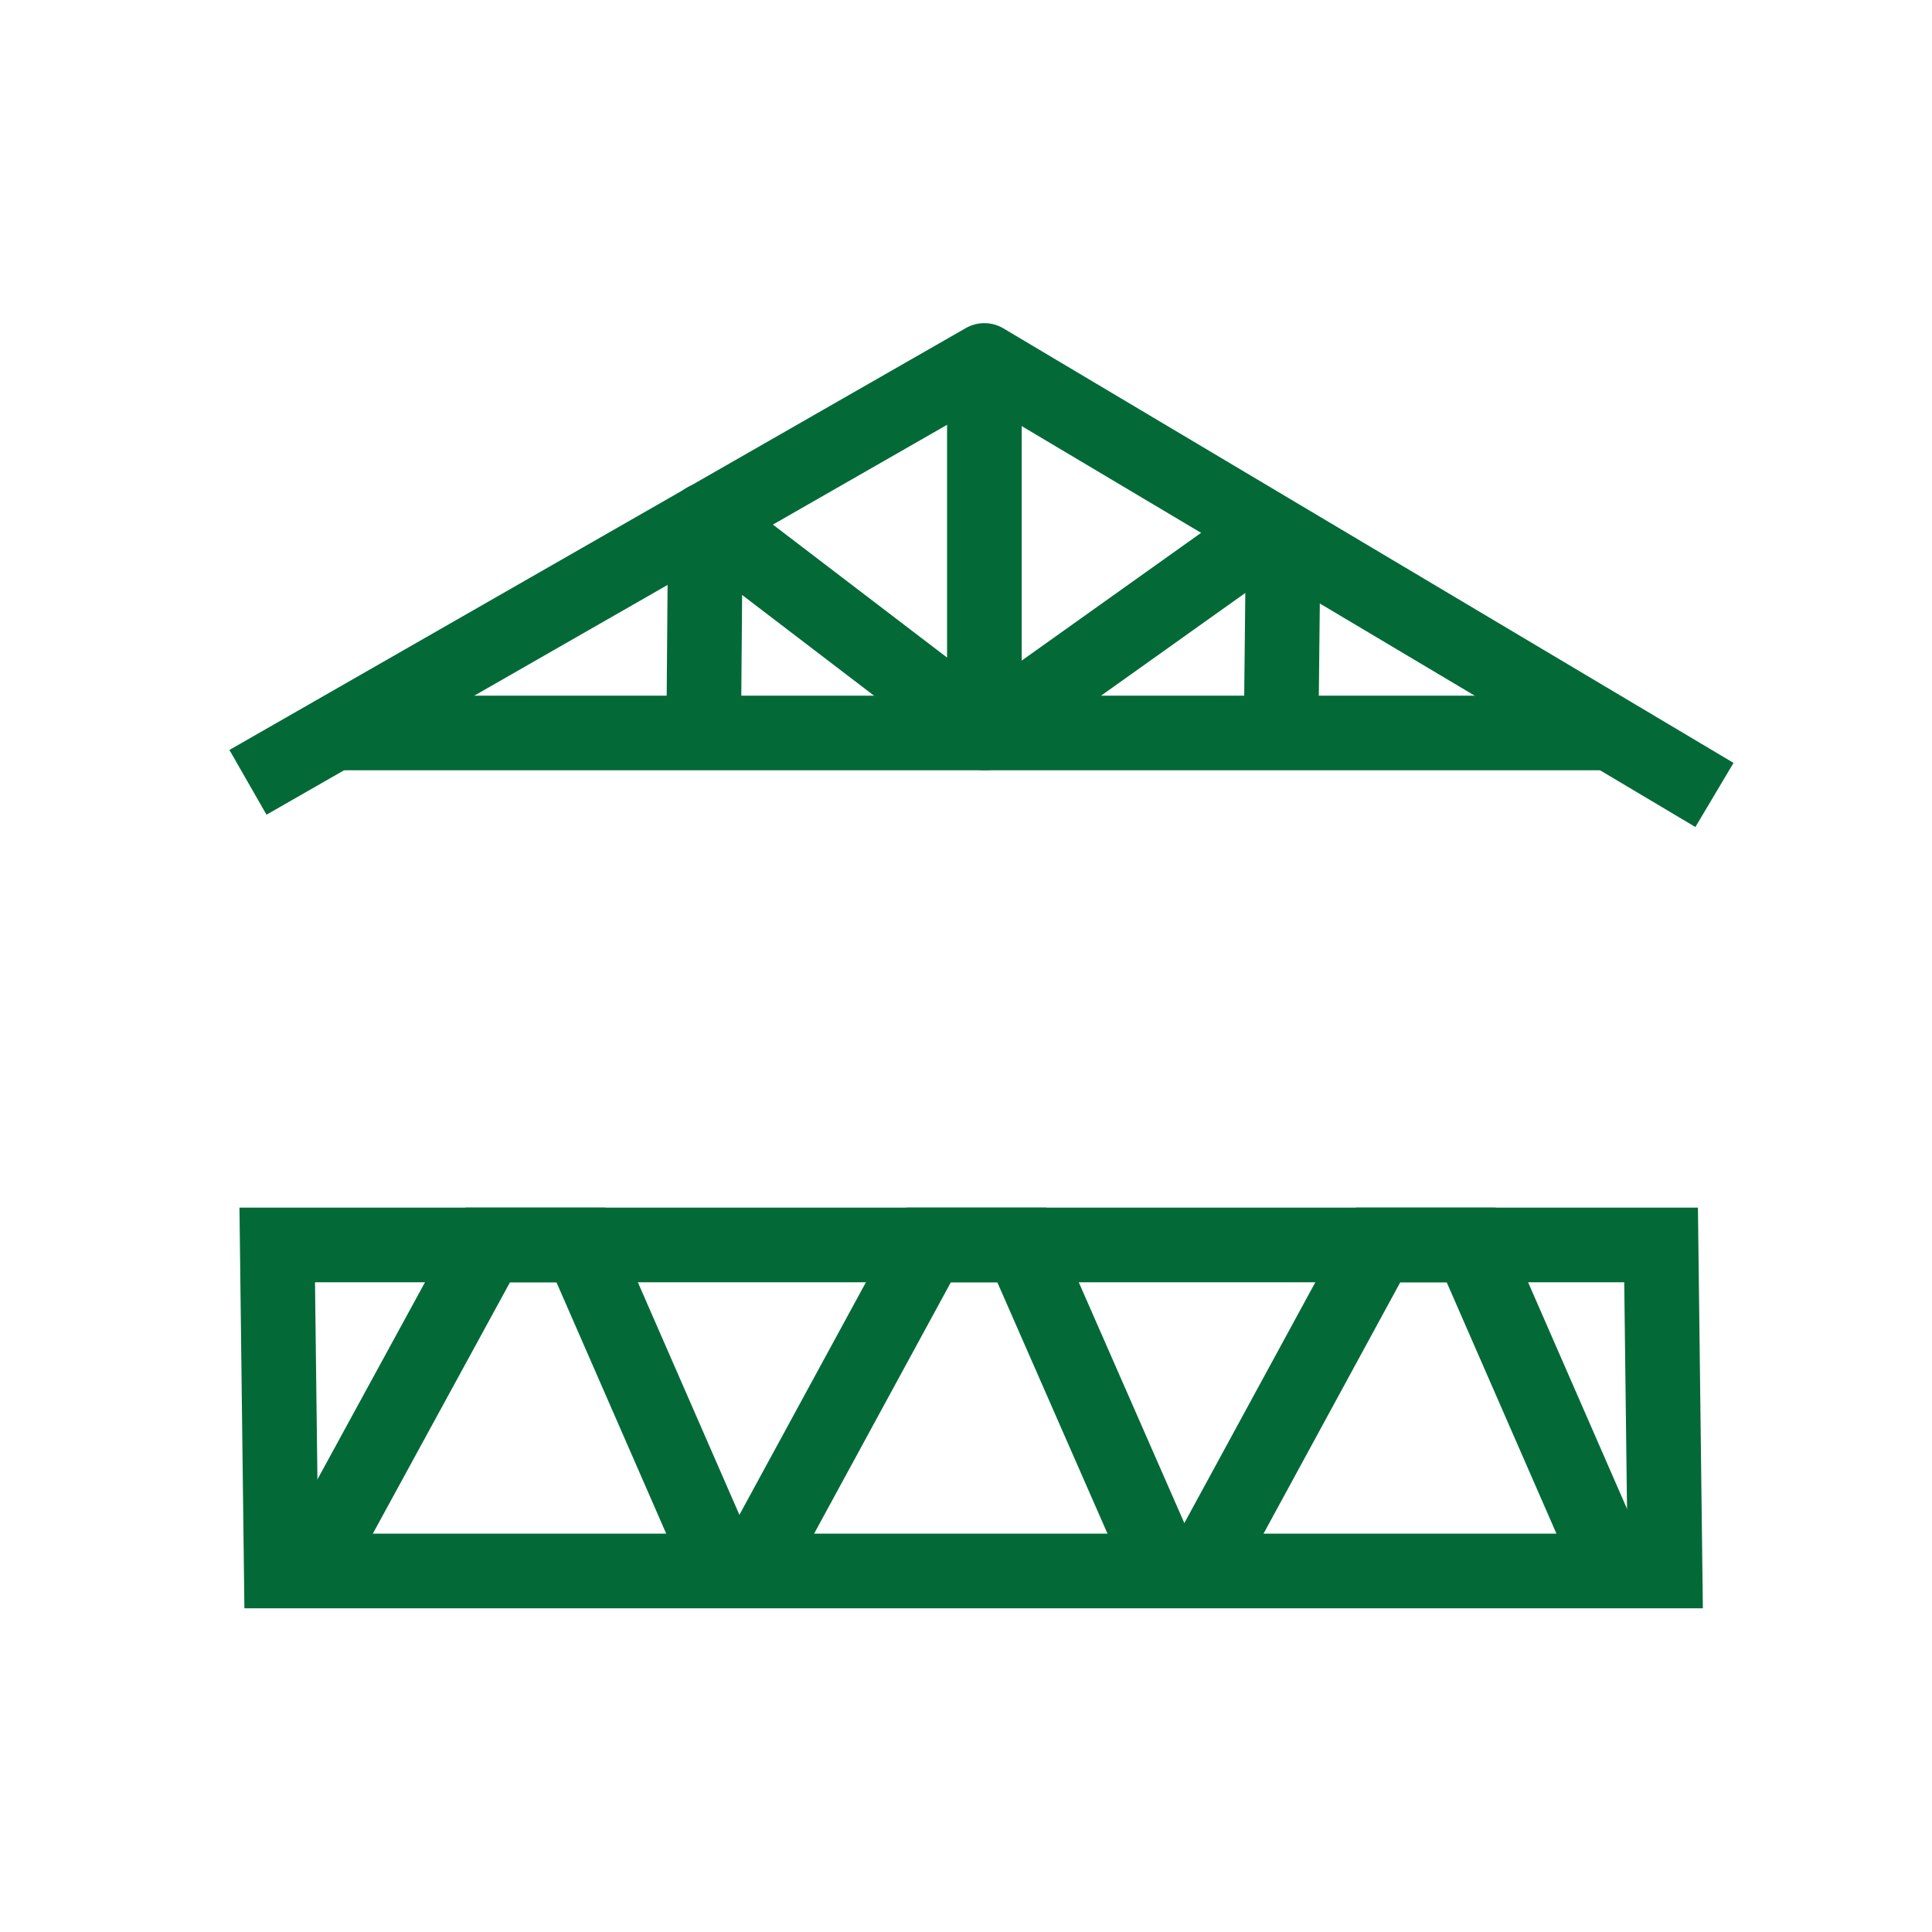 <?xml version="1.0" encoding="UTF-8"?>
<svg xmlns="http://www.w3.org/2000/svg" xmlns:xlink="http://www.w3.org/1999/xlink" viewBox="0 0 33.66 33.66">
  <defs>
    <style>
      .cls-1 {
        stroke-linejoin: round;
      }

      .cls-1, .cls-2, .cls-3, .cls-4 {
        fill: none;
      }

      .cls-1, .cls-3, .cls-4 {
        stroke: #036a37;
        stroke-width: 1.3px;
      }

      .cls-3, .cls-5 {
        stroke-miterlimit: 10;
      }

      .cls-5 {
        fill: #fff;
        stroke: #70cddd;
        stroke-width: .39px;
      }

      .cls-4 {
        stroke-linejoin: bevel;
      }

      .cls-6 {
        clip-path: url(#clippath);
      }

      .cls-7 {
        opacity: .5;
      }
    </style>
    <clipPath id="clippath">
      <rect class="cls-2" x="-129.03" y="370.84" width="595" height="595"/>
    </clipPath>
  </defs>
  <g id="Iso_grid" data-name="Iso grid">
    <g class="cls-6">
      <g class="cls-7">
        <g>
          <line class="cls-5" x1="-39.69" y1="21.37" x2="880.85" y2="552.85"/>
          <line class="cls-5" x1="-32.3" y1="8.57" x2="888.24" y2="540.05"/>
          <line class="cls-5" x1="-24.91" y1="-4.23" x2="895.63" y2="527.25"/>
          <line class="cls-5" x1="-17.53" y1="-17.03" x2="903.02" y2="514.45"/>
          <line class="cls-5" x1="-10.14" y1="-29.83" x2="910.41" y2="501.65"/>
          <line class="cls-5" x1="-2.75" y1="-42.62" x2="917.8" y2="488.85"/>
          <line class="cls-5" x1="4.64" y1="-55.42" x2="925.19" y2="476.05"/>
          <line class="cls-5" x1="12.03" y1="-68.22" x2="932.58" y2="463.25"/>
          <line class="cls-5" x1="19.42" y1="-81.02" x2="939.97" y2="450.45"/>
          <line class="cls-5" x1="26.81" y1="-93.82" x2="947.36" y2="437.66"/>
        </g>
        <g>
          <line class="cls-5" x1="348.79" y1="21.37" x2="-571.76" y2="552.85"/>
          <line class="cls-5" x1="341.4" y1="8.57" x2="-579.14" y2="540.05"/>
          <line class="cls-5" x1="334.01" y1="-4.23" x2="-586.53" y2="527.25"/>
          <line class="cls-5" x1="326.62" y1="-17.03" x2="-593.92" y2="514.45"/>
          <line class="cls-5" x1="319.23" y1="-29.83" x2="-601.31" y2="501.65"/>
          <line class="cls-5" x1="311.84" y1="-42.62" x2="-608.7" y2="488.85"/>
          <line class="cls-5" x1="304.45" y1="-55.42" x2="-616.09" y2="476.05"/>
          <line class="cls-5" x1="297.06" y1="-68.22" x2="-623.48" y2="463.25"/>
          <line class="cls-5" x1="289.67" y1="-81.02" x2="-630.87" y2="450.45"/>
          <line class="cls-5" x1="282.28" y1="-93.82" x2="-638.26" y2="437.66"/>
          <line class="cls-5" x1="274.89" y1="-106.62" x2="-645.65" y2="424.86"/>
          <line class="cls-5" x1="267.5" y1="-119.42" x2="-653.04" y2="412.06"/>
          <line class="cls-5" x1="260.11" y1="-132.22" x2="-660.43" y2="399.26"/>
          <line class="cls-5" x1="252.72" y1="-145.02" x2="-667.82" y2="386.46"/>
          <line class="cls-5" x1="245.33" y1="-157.82" x2="-675.21" y2="373.66"/>
        </g>
      </g>
    </g>
  </g>
  <g id="Layer_2" data-name="Layer 2">
    <g>
      <line class="cls-1" x1="28.11" y1="12.77" x2="5.82" y2="12.77"/>
      <polyline class="cls-1" points="4.32 13.63 17.15 6.28 29.87 13.85"/>
      <polyline class="cls-1" points="17.15 6.68 17.15 12.77 12.29 9.06 12.26 12.77"/>
      <polyline class="cls-4" points="22.32 12.77 22.36 9.06 17.15 12.77"/>
    </g>
    <g>
      <polygon class="cls-3" points="29.01 27.37 4.9 27.37 4.83 21.69 8.15 21.69 28.94 21.69 29.01 27.37"/>
      <polyline class="cls-3" points="13.09 27.37 16.18 21.69 17.8 21.69 20.29 27.37"/>
      <polyline class="cls-3" points="20.92 27.37 24.01 21.69 25.63 21.69 28.11 27.37"/>
      <polyline class="cls-3" points="5.4 27.37 8.5 21.69 10.12 21.69 12.6 27.37"/>
    </g>
  </g>
</svg>